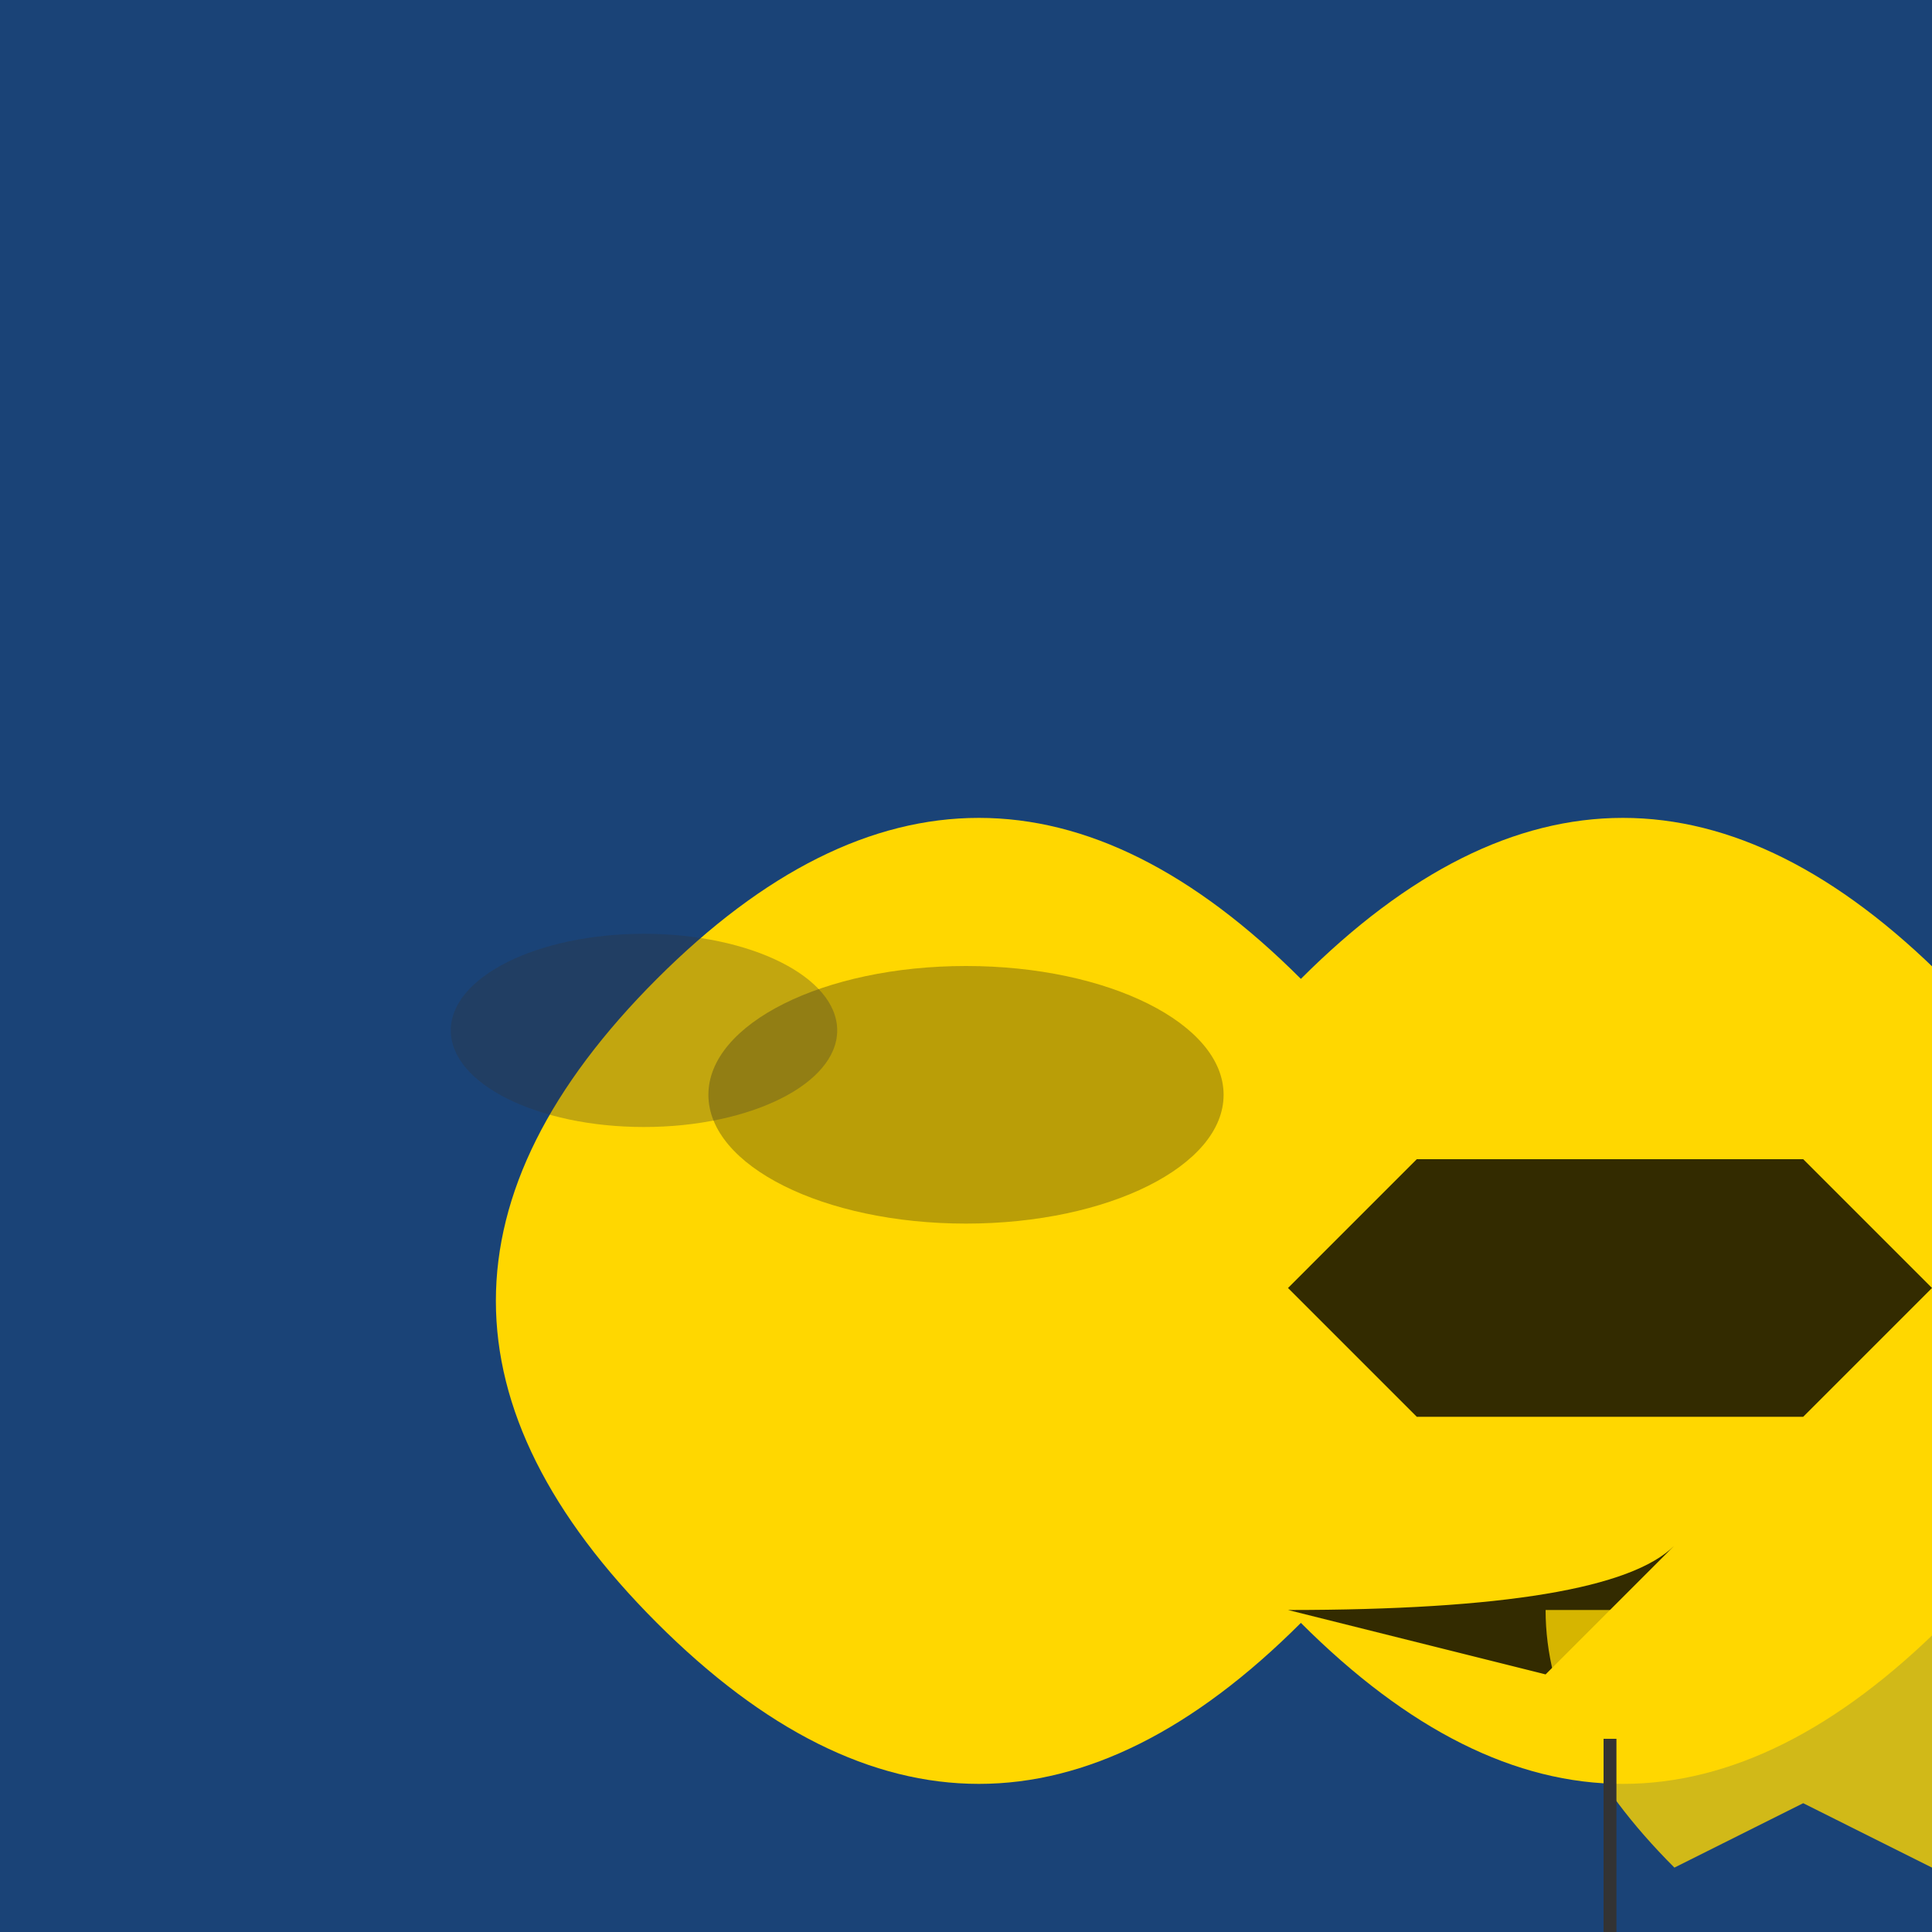 <svg viewBox="0 0 300 300" xmlns="http://www.w3.org/2000/svg">
  <!-- Background with subtle gradient and texture -->
  <rect width="300" height="300" fill="url(#sceneGrad)" />
  
  <!-- Custom gradient for background -->
  <defs>
    <linearGradient id="sceneGrad" x1="0" y1="0" x2="300" y2="300">
      <stop offset="0" stop-color="#1a4377" />
      <stop offset="1" stop-color="#2196F3" />
    </linearGradient>
    
    <!-- Patterns and gradients for clock and cat -->
    <linearGradient id="clockGrad" x1="0" y1="0" x2="100" y2="100">
      <stop offset="0" stop-color="#FFD700" />
      <stop offset="1" stop-color="#FFA500" />
    </linearGradient>
    
    <linearGradient id="catFur" x1="0" y1="0" x2="100" y2="100">
      <stop offset="0" stop-color="#808080" />
      <stop offset="1" stop-color="#404040" />
    </linearGradient>
    
    <!-- Melting effect filter -->
    <filter id="meltEffect">
      <feGaussianBlur stdDeviation="4" />
      <feOffset dx="2" dy="2" />
    </filter>
  </defs>

  <!-- Sleeping cat -->
  <path d="M150,200 L120,220 Q130,225 140,225 L160,220 L150,200 Z" fill="url(#catFur)" />
  <path d="M140,210 Q150,205 160,210" fill="#404040" />
  <path d="M160,210 Q150,205 140,210" fill="#404040" />
  <path d="M150,200 Q155,195 160,200" fill="#404040" />
  <path d="M150,200 Q145,195 140,200" fill="#404040" />
  
  <!-- Melting clock -->
  <g transform="translate(100,150)">
    <!-- Clock face -->
    <path d="M0,0 Q50,-50 100,0 Q150,-50 200,0 Q250,50 200,100 Q150,150 100,100 Q50,150 0,100 Q-50,50 0,0" 
          fill="url(#clockGrad)" filter="url(#meltEffect)" />
    
    <!-- Clock numbers and hands -->
    <path d="M100,50 L120,70 L180,70 L200,50 L180,30 L120,30 Z" fill="#000" opacity="0.8" />
    <path d="M100,100 Q150,100 160,90 L140,110 Z" fill="#000" opacity="0.8" />
    
    <!-- Dripping clock parts -->
    <path d="M200,100 Q220,120 200,140 L180,130 L160,140 Q140,120 140,100 Z" fill="url(#clockGrad)" opacity="0.8" />
    
    <!-- Pendulum -->
    <line x1="150" y1="120" x2="150" y2="160" stroke="#333" stroke-width="2" />
  </g>

  <!-- Stars in background -->
  <g fill="#FFF" opacity="0.6">
    <path d="M50,50 M60,60 M70,50 M60,40" />
    <path d="M200,100 M210,110 M220,100 M210,90" />
    <path d="M100,150 M110,160 M120,150 M110,140" />
  </g>

  <!-- Shadows -->
  <ellipse cx="150" cy="170" rx="40" ry="20" fill="#1a1a1a" opacity="0.3" />
  <ellipse cx="100" cy="160" rx="30" ry="15" fill="#333" opacity="0.3" />
</svg>